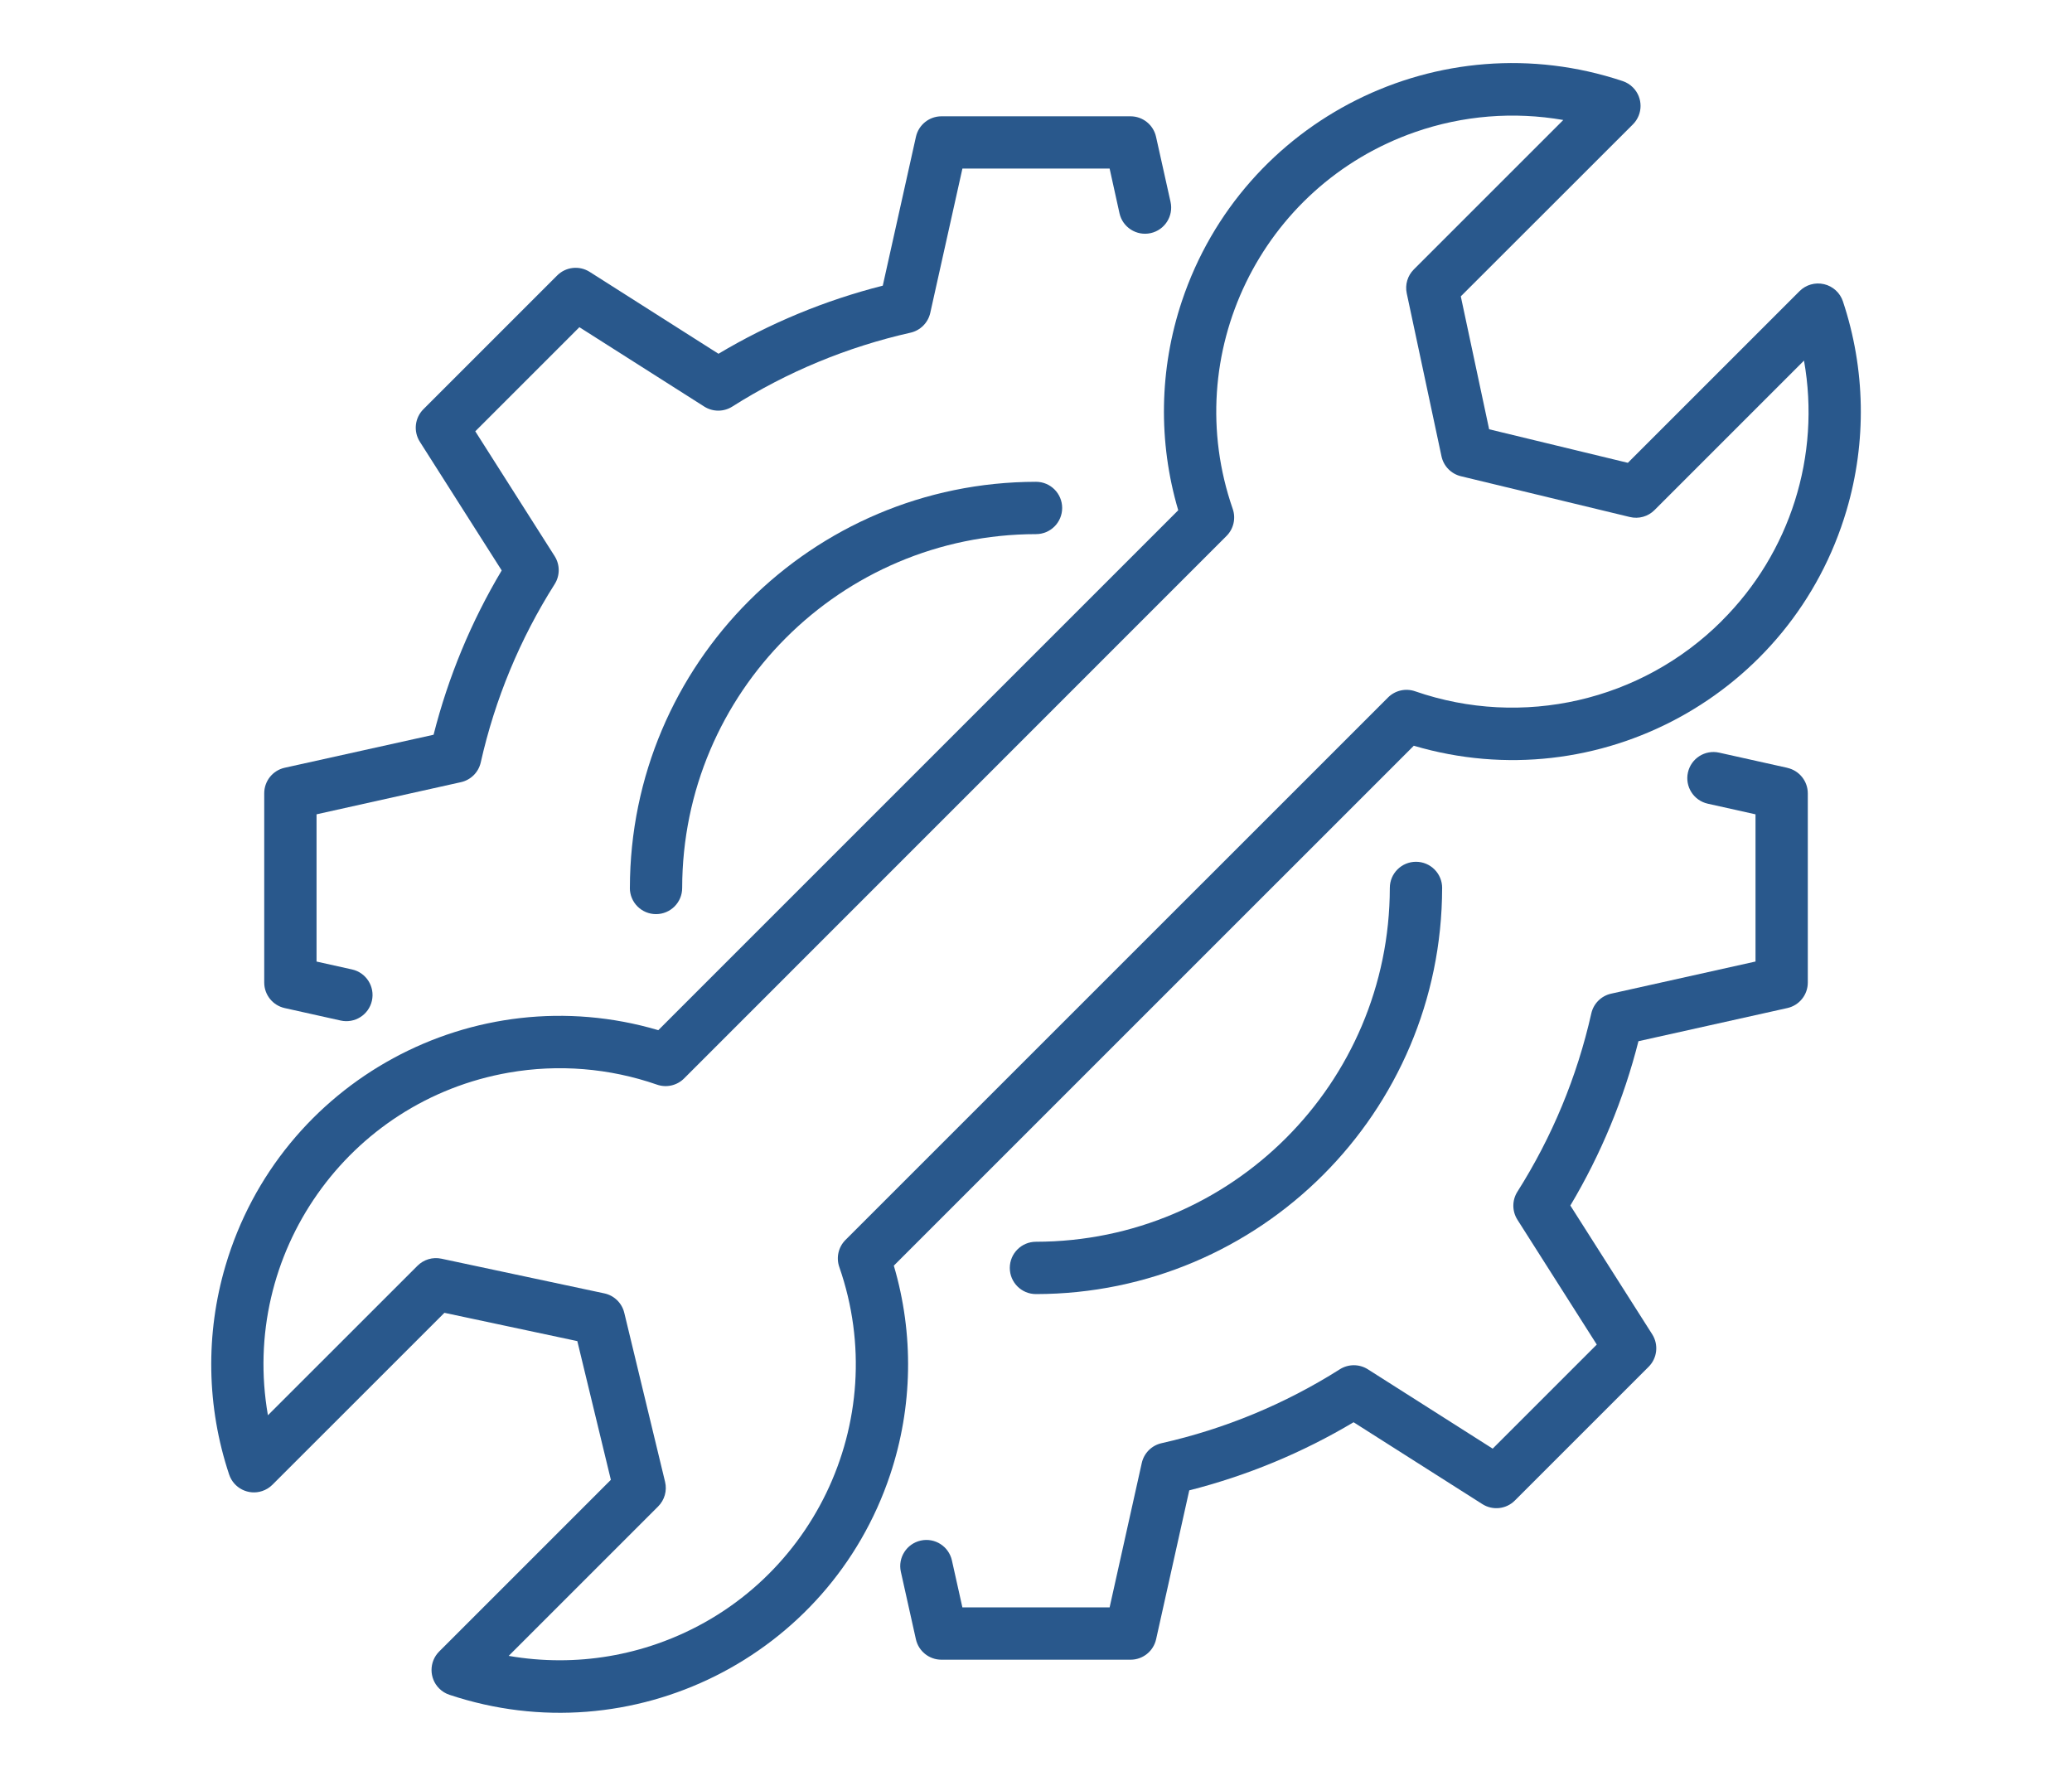 <?xml version="1.0" encoding="UTF-8"?>
<svg id="point07" data-name="point07" xmlns="http://www.w3.org/2000/svg" viewBox="0 0 105 90" width="105" height="90">
  <defs>
    <style>
      .cls-1 {
        fill: #29588c;
        stroke-width: 0px;
      }
    </style>
  </defs>
  <g>
    <path class="cls-1" d="m92.435,14.402c-.447-.106-.917.028-1.242.353l-8.7,8.7-7.03-1.7-1.436-6.736,8.717-8.711c.52-.515.524-1.354.009-1.874-.147-.149-.328-.261-.527-.326-9.25-3.085-19.249,1.911-22.335,11.161-1.144,3.428-1.208,7.124-.183,10.59l-26.348,26.349c-9.353-2.76-19.172,2.584-21.933,11.937-1.022,3.462-.958,7.155.184,10.58.231.695.98,1.071,1.675.84.196-.065.374-.175.52-.321l8.715-8.712,6.735,1.434,1.7,7.03-8.7,8.7c-.517.518-.517,1.357,0,1.874.146.146.323.255.519.32,9.248,3.087,19.248-1.908,22.335-11.156,1.144-3.428,1.209-7.125.185-10.592l26.35-26.349c9.352,2.761,19.171-2.583,21.931-11.934,1.023-3.464.958-7.159-.185-10.586-.145-.436-.506-.765-.953-.871m-5.187,17.067c-4.071,4.064-10.105,5.448-15.541,3.564-.48-.166-1.012-.044-1.371.315l-27.493,27.49c-.359.359-.481.891-.315,1.37,2.724,7.823-1.409,16.374-9.233,19.099-1.586.552-3.254.835-4.934.834-.867,0-1.732-.074-2.586-.223l7.574-7.573c.326-.326.459-.799.351-1.248l-2.067-8.564c-.119-.496-.513-.88-1.012-.986l-8.255-1.758c-.439-.094-.896.041-1.213.359l-7.579,7.576c-1.423-8.167,4.044-15.942,12.212-17.365,2.513-.438,5.097-.228,7.506.61.48.167,1.013.045,1.372-.315l27.487-27.492c.359-.359.482-.892.315-1.372-2.719-7.83,1.424-16.382,9.254-19.101,2.407-.836,4.988-1.045,7.498-.608l-7.574,7.573c-.318.317-.453.774-.359,1.213l1.76,8.256c.106.499.489.892.985,1.012l8.562,2.067c.449.109.922-.024,1.248-.351l7.576-7.577c.857,4.816-.701,9.746-4.171,13.194"/>
    <path class="cls-1" d="m90.576,38.913l-3.458-.77c-.714-.159-1.422.291-1.581,1.006-.159.714.291,1.422,1.005,1.581l2.42.539v7.46l-7.316,1.629c-.5.111-.892.5-1.005,1-.72,3.205-1.987,6.261-3.745,9.036-.275.434-.275.986,0,1.42l4.022,6.327-5.275,5.275-6.327-4.022c-.433-.274-.986-.274-1.419,0-2.775,1.758-5.832,3.025-9.037,3.746-.5.113-.889.505-1,1.005l-1.629,7.316h-7.461l-.531-2.381c-.159-.714-.867-1.165-1.581-1.005-.714.159-1.165.867-1.006,1.581l.762,3.419c.135.606.673,1.037,1.294,1.037h9.585c.621,0,1.159-.431,1.294-1.037l1.68-7.545c2.928-.743,5.732-1.905,8.327-3.452l6.525,4.148c.524.334,1.209.259,1.648-.181l6.778-6.777c.439-.439.515-1.124.182-1.648l-4.148-6.525c1.547-2.594,2.71-5.4,3.451-8.328l7.545-1.68c.606-.135,1.037-.672,1.037-1.293v-9.585c0-.621-.431-1.159-1.037-1.294"/>
    <path class="cls-1" d="m14.427,38.909c-.608.135-1.04.677-1.037,1.3v9.586c0,.621.431,1.158,1.037,1.293l2.837.632c.715.159,1.424-.291,1.583-1.006s-.291-1.424-1.006-1.583h0l-1.8-.4v-7.462l7.316-1.629c.5-.111.892-.5,1.005-1,.72-3.204,1.987-6.261,3.745-9.035.275-.434.275-.986,0-1.42l-4.022-6.327,5.276-5.276,6.328,4.023c.434.275.986.275,1.42,0,2.773-1.758,5.829-3.024,9.032-3.745.498-.113.887-.502,1-1l1.63-7.317h7.46l.5,2.266c.159.714.868,1.164,1.582,1.005.714-.159,1.164-.868,1.005-1.582l-.735-3.3c-.135-.607-.673-1.038-1.294-1.038h-9.579c-.621,0-1.159.431-1.294,1.037l-1.681,7.546c-2.928.742-5.732,1.904-8.326,3.451l-6.526-4.149c-.524-.333-1.209-.258-1.648.181l-6.778,6.778c-.439.439-.515,1.124-.182,1.648l4.149,6.523c-1.547,2.594-2.71,5.399-3.452,8.327l-7.545,1.673Z"/>
    <path class="cls-1" d="m73.082,45c0-.732-.593-1.326-1.326-1.326s-1.326.593-1.326,1.326c-.012,9.899-8.033,17.92-17.932,17.931-.732,0-1.326.593-1.326,1.326s.593,1.326,1.326,1.326c11.362-.013,20.57-9.22,20.583-20.582"/>
    <path class="cls-1" d="m31.918,45.001c0,.732.593,1.326,1.326,1.326s1.326-.593,1.326-1.326c.011-9.899,8.032-17.92,17.931-17.932.732,0,1.325-.593,1.325-1.326s-.593-1.326-1.325-1.326h0c-11.362.013-20.569,9.221-20.581,20.583"/>
  </g>
</svg>